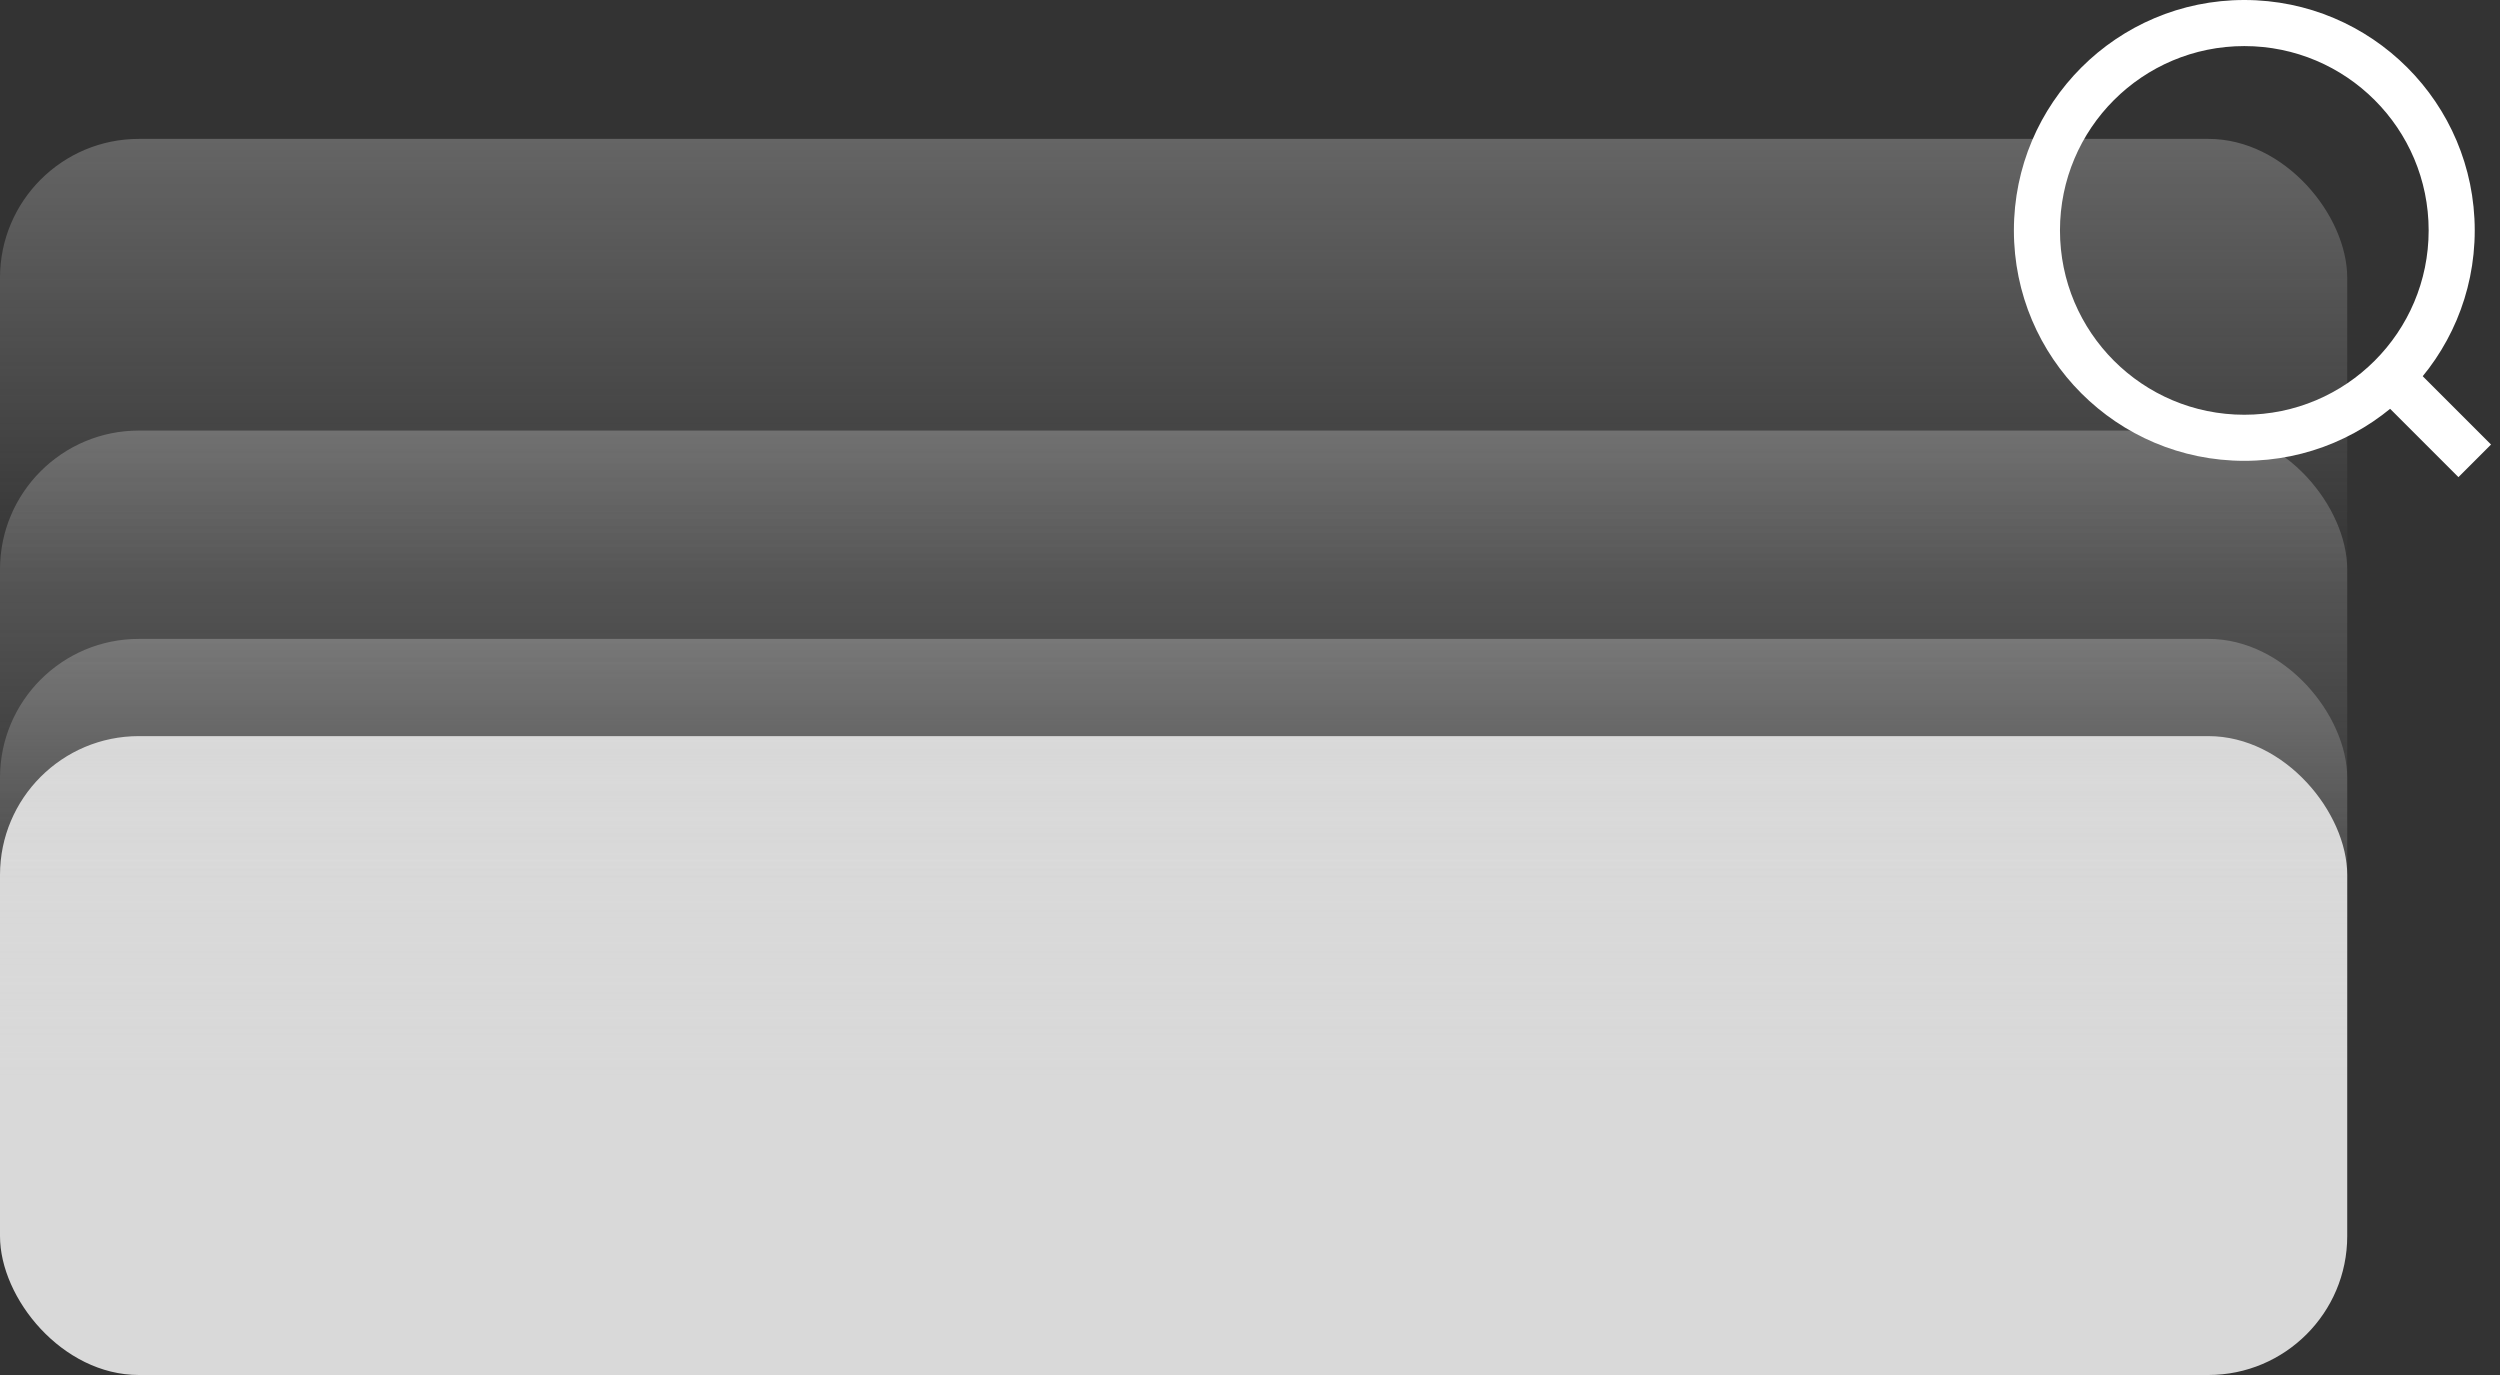 <?xml version="1.0" encoding="UTF-8"?> <svg xmlns="http://www.w3.org/2000/svg" width="180" height="99" viewBox="0 0 180 99" fill="none"><rect x="0" y="0" width="180" height="99" fill="#333333" stroke="none"/><rect y="53" width="169" height="46" rx="10" fill="#D9D9D9"></rect><rect y="46" width="169" height="46" rx="10" fill="url(#paint0_linear_1350_1024)"></rect><rect y="31" width="169" height="47" rx="10" fill="url(#paint1_linear_1350_1024)"></rect><rect y="10" width="169" height="46" rx="10" fill="url(#paint2_linear_1350_1024)"></rect><path fill-rule="evenodd" clip-rule="evenodd" d="M161.59 29.862C154.26 29.862 148.318 23.92 148.318 16.59C148.318 9.26 154.26 3.318 161.59 3.318C168.92 3.318 174.863 9.26 174.863 16.59C174.863 23.92 168.92 29.862 161.59 29.862ZM161.59 33.18C152.428 33.18 145 25.753 145 16.59C145 7.428 152.428 0 161.59 0C170.753 0 178.181 7.428 178.181 16.59C178.181 25.753 170.753 33.18 161.59 33.18Z" fill="white"></path><path fill-rule="evenodd" clip-rule="evenodd" d="M179.354 32.007L172.717 25.371L170.371 27.718L177.007 34.354L179.354 32.007Z" fill="white"></path><defs><linearGradient id="paint0_linear_1350_1024" x1="84.5" y1="46" x2="84.5" y2="78.057" gradientUnits="userSpaceOnUse"><stop stop-color="#D9D9D9" stop-opacity="0.3"></stop><stop offset="1" stop-color="#D9D9D9" stop-opacity="0"></stop></linearGradient><linearGradient id="paint1_linear_1350_1024" x1="84.5" y1="31" x2="84.5" y2="63.754" gradientUnits="userSpaceOnUse"><stop stop-color="#D9D9D9" stop-opacity="0.3"></stop><stop offset="1" stop-color="#D9D9D9" stop-opacity="0"></stop></linearGradient><linearGradient id="paint2_linear_1350_1024" x1="84.5" y1="10" x2="84.5" y2="42.057" gradientUnits="userSpaceOnUse"><stop stop-color="#D9D9D9" stop-opacity="0.3"></stop><stop offset="1" stop-color="#D9D9D9" stop-opacity="0"></stop></linearGradient></defs></svg> 